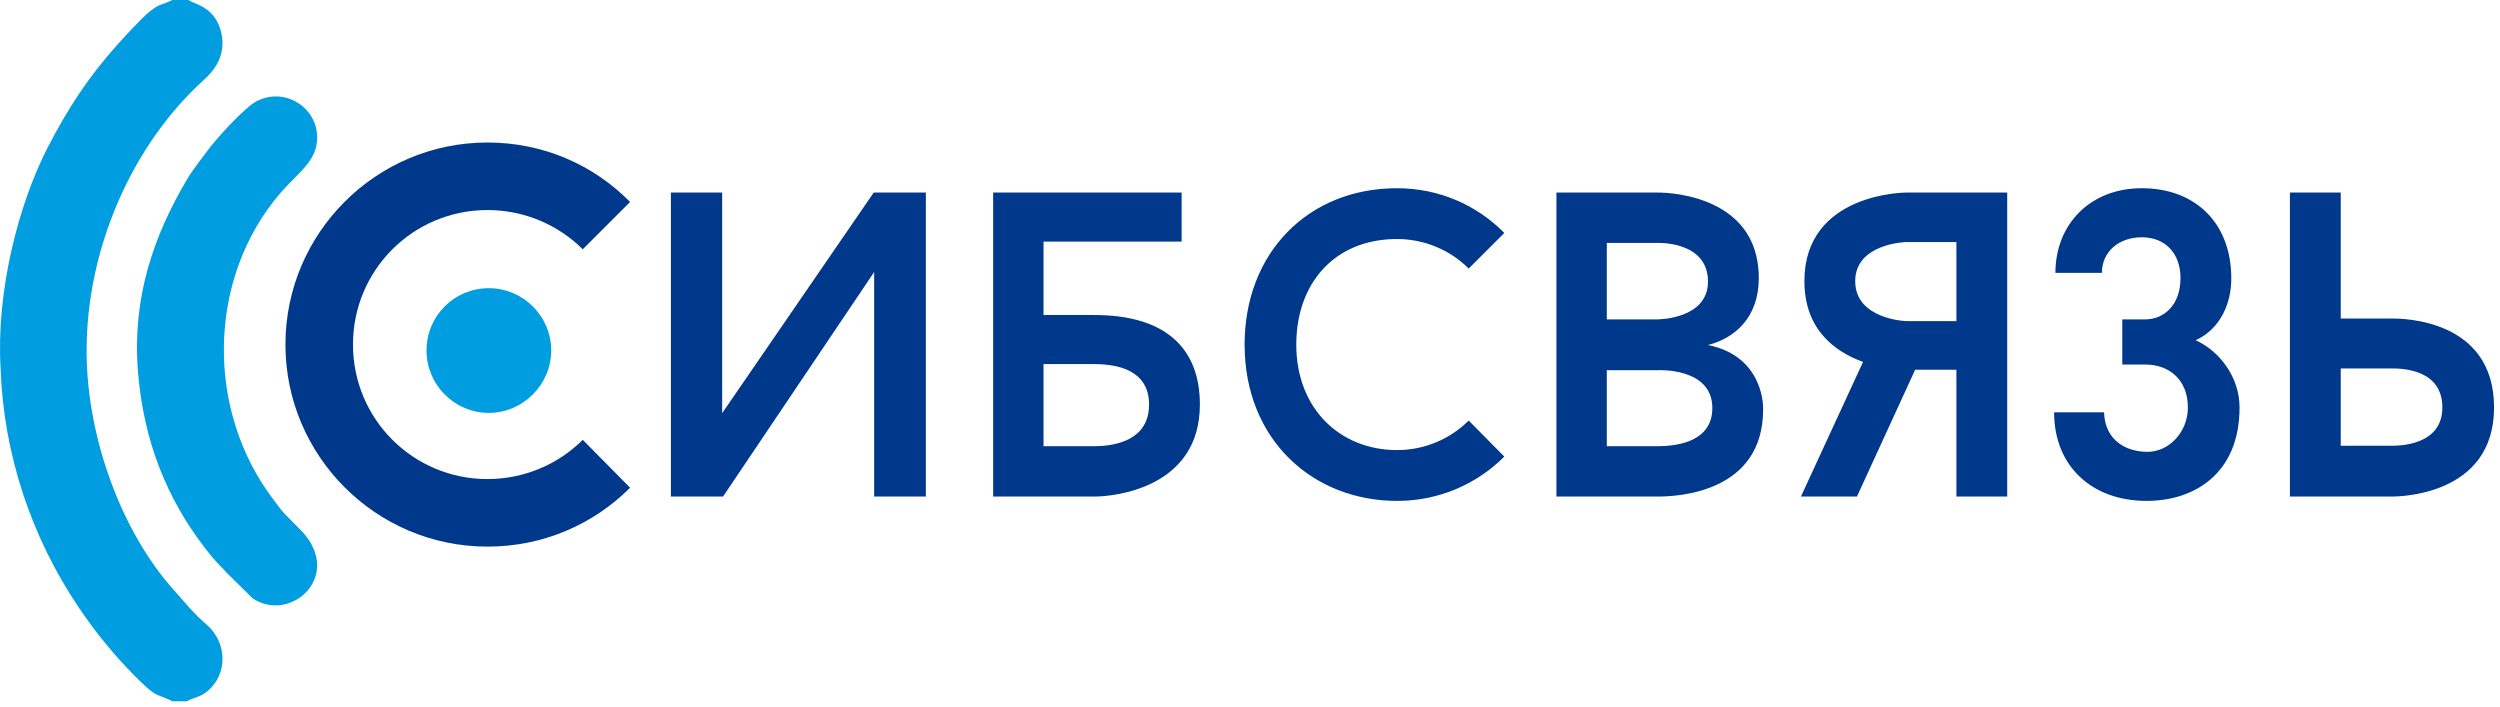 <?xml version="1.0" encoding="UTF-8"?> <svg xmlns="http://www.w3.org/2000/svg" width="258" height="73" viewBox="0 0 258 73" fill="none"><path fill-rule="evenodd" clip-rule="evenodd" d="M17.792 72.368H19.277C20.169 71.899 20.642 71.98 21.453 71.292C23.499 69.559 23.485 66.317 21.296 64.434C20.662 63.889 20.158 63.385 19.589 62.765C19.064 62.193 18.517 61.528 18.009 60.967C12.6 55.01 8.99 45.241 8.937 36.426C8.873 25.57 13.735 14.858 21.021 8.262C22.057 7.325 23.365 5.767 22.845 3.423C22.28 0.876 20.373 0.492 19.618 0.106C19.591 0.092 19.551 0.066 19.529 0.054C19.507 0.043 19.468 0.02 19.44 0H17.792C16.656 0.555 16.528 0.34 15.486 1.159C14.65 1.815 12.821 3.814 12.031 4.702C9.164 7.925 7.109 11.005 4.969 15.129C1.908 21.027 -0.409 30.076 0.061 37.994C0.364 46.906 3.239 55.417 8.108 62.665C9.872 65.291 11.811 67.653 13.976 69.824C16.257 72.113 15.953 71.465 17.792 72.368Z" fill="#009EE0"></path><path fill-rule="evenodd" clip-rule="evenodd" d="M14.243 38.407C14.835 45.591 17.24 51.468 21.125 56.522C22.206 57.928 22.46 58.105 23.501 59.212L26.049 61.729C29.882 64.353 35.387 59.581 31.267 54.945L29.353 53.002C28.945 52.551 28.645 52.117 28.237 51.583C21.224 42.404 21.318 28.715 28.994 19.854C30.929 17.62 33.106 16.407 32.678 13.509C32.299 10.947 29.328 8.99 26.469 10.452C25.276 11.063 22.338 14.284 21.474 15.472C20.778 16.431 20.002 17.338 19.357 18.42C15.834 24.331 13.614 30.754 14.243 38.407Z" fill="#009EE0"></path><path fill-rule="evenodd" clip-rule="evenodd" d="M50.45 29.741C53.965 29.741 56.885 32.601 56.885 36.176C56.885 39.691 53.965 42.61 50.45 42.61C46.876 42.61 44.016 39.691 44.016 36.176C44.016 32.601 46.876 29.741 50.45 29.741Z" fill="#009EE0"></path><path fill-rule="evenodd" clip-rule="evenodd" d="M50.309 49.44C42.624 49.44 36.428 43.244 36.428 35.558C36.428 27.873 42.624 21.677 50.309 21.677C54.123 21.677 57.638 23.226 60.14 25.728L65.025 20.843C61.272 17.03 56.089 14.706 50.309 14.706C38.811 14.706 29.457 24.06 29.457 35.558C29.457 47.057 38.811 56.411 50.309 56.411C56.089 56.411 61.272 54.087 65.025 50.334L60.14 45.389C57.638 47.891 54.123 49.44 50.309 49.44Z" fill="#00388B"></path><path fill-rule="evenodd" clip-rule="evenodd" d="M69.238 51.245H74.617L90.213 28.074V51.245H95.547V19.872H90.168L74.527 42.639V19.872H69.238V51.245ZM112.936 32.511H107.692V24.936H121.945V19.872H102.493V51.245H112.936C115.042 51.245 123.827 50.348 123.827 41.743C123.827 36.051 120.421 32.511 112.936 32.511ZM112.936 46.046H107.692V37.575H112.936C115.267 37.575 118.583 38.158 118.583 41.743C118.583 45.418 115.132 46.046 112.936 46.046ZM144.174 46.449C138.393 46.449 133.777 42.281 133.777 35.558C133.777 29.239 137.721 24.667 144.174 24.667C147.043 24.667 149.687 25.833 151.569 27.715L155.245 24.04C152.421 21.172 148.522 19.424 144.174 19.424C134.987 19.424 128.443 26.102 128.443 35.558C128.443 45.418 135.524 51.693 144.174 51.693C148.522 51.693 152.421 49.945 155.245 47.121L151.569 43.401C149.687 45.284 147.043 46.449 144.174 46.449ZM176.265 35.603C178.953 34.931 181.508 32.824 181.508 28.701C181.508 19.648 171.066 19.872 171.066 19.872H160.623V51.245H171.066C173.172 51.245 181.956 50.841 181.956 42.236C181.956 42.236 182.18 36.813 176.265 35.603ZM165.822 25.071H171.066C171.066 25.071 176.265 24.847 176.265 29.06C176.265 32.959 171.066 32.959 171.066 32.959H165.822V25.071ZM171.066 46.046H165.822V38.203H171.066C171.066 38.203 176.713 37.889 176.713 42.102C176.713 45.508 173.262 46.046 171.066 46.046ZM197.643 38.158H201.901V51.245H207.144V19.872H196.702C196.702 19.872 186.214 19.872 186.214 29.015C186.214 34.079 189.441 36.32 192.265 37.351L185.856 51.245H191.637L197.643 38.158ZM201.901 33.138H196.702C196.702 33.138 191.458 32.959 191.458 29.015C191.458 25.116 196.702 24.981 196.702 24.981H201.901V33.138ZM221.531 51.693C226.461 51.693 231.122 48.869 231.122 42.057C231.122 39.009 229.15 36.276 226.596 35.11C229.15 33.945 230.271 31.3 230.271 28.746C230.271 22.919 226.461 19.424 221.038 19.424C215.705 19.424 212.119 23.144 212.119 28.163H216.915C216.915 26.012 218.618 24.488 221.038 24.488C223.458 24.488 225.027 26.146 225.027 28.701C225.027 31.48 223.324 32.959 221.397 32.959H219.021V37.62H221.397C223.862 37.62 225.789 39.189 225.789 42.057C225.789 44.567 223.862 46.629 221.621 46.629C219.425 46.629 217.229 45.463 217.139 42.55H211.985C211.985 48.152 215.929 51.693 221.531 51.693ZM246.809 51.245C247.391 51.245 257.386 51.245 257.386 42.057C257.386 32.869 247.84 32.869 246.809 32.869H241.565V19.872H236.321V51.245H246.809ZM246.809 38.023C247.929 38.023 252.052 38.113 252.052 42.057C252.052 46.001 247.526 46.001 246.809 46.001H241.565V38.023H246.809Z" fill="#00388B"></path></svg> 